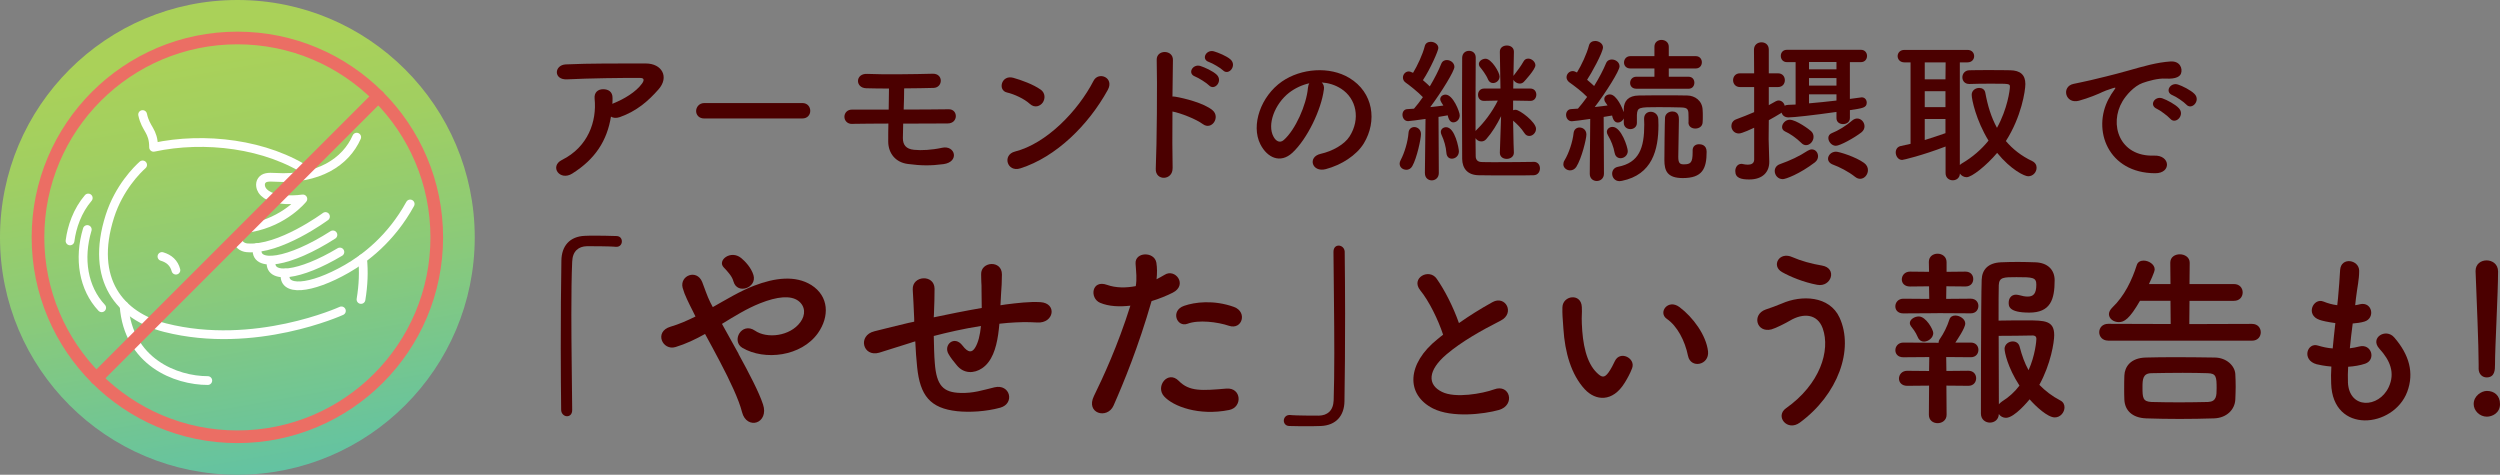 <?xml version="1.0" encoding="UTF-8"?>
<svg xmlns="http://www.w3.org/2000/svg" width="750.41" height="142.5" xmlns:xlink="http://www.w3.org/1999/xlink" viewBox="0 0 750.41 142.5">
  <rect x="0" y="0" width="750.41" height="142.5" fill="#808080" stroke="none"/>
  <defs>
    <style>
      .cls-1 {
        fill: url(#_称未設定グラデーション_43);
      }

      .cls-2 {
        stroke: #eb6e64;
        stroke-width: 3.8px;
      }

      .cls-2, .cls-3 {
        fill: none;
        stroke-linecap: round;
        stroke-linejoin: round;
      }

      .cls-4 {
        fill: #4b0000;
      }

      .cls-3 {
        stroke: #fff;
        stroke-width: 2.63px;
      }
    </style>
    <linearGradient id="_称未設定グラデーション_43" data-name="名称未設定グラデーション 43" x1="58.88" y1="1.07" x2="83.62" y2="141.43" gradientTransform="matrix(1, 0, 0, 1, 0, 0)" gradientUnits="userSpaceOnUse">
      <stop offset=".1" stop-color="#aad159"/>
      <stop offset=".29" stop-color="#a1cf61"/>
      <stop offset=".6" stop-color="#8aca7a"/>
      <stop offset=".99" stop-color="#64c3a1"/>
      <stop offset="1" stop-color="#63c3a3"/>
    </linearGradient>
  </defs>
  <g id="_イヤー_1" data-name="レイヤー 1"/>
  <g id="_イヤー_2" data-name="レイヤー 2">
    <g id="design">
      <g>
        <circle class="cls-1" cx="71.25" cy="71.25" r="71.25"/>
        <g>
          <path class="cls-3" d="M42.81,49.5c-1.54,1.38-7.08,6.79-9.83,15.41-6.09,19.1,3.09,30.01,16.59,33.44,26.91,6.83,52.91-5.04,52.91-5.04"/>
          <path class="cls-3" d="M108.83,77.61c.39,3.76,.26,7.85-.47,12.28"/>
          <path class="cls-3" d="M42.81,34.38c.96,4.53,3.28,4.73,3.29,9.84,15.23-3.27,33.95-1.12,47.01,7.66"/>
          <g>
            <path class="cls-3" d="M99.93,70.5c-12.97,8.33-23.93,10.12-22.68,3.79"/>
            <path class="cls-3" d="M81.45,78.12c-1.18,5.98,8.55,4.71,20.57-2.48"/>
            <path class="cls-3" d="M85.65,81.95c-1.1,5.62,7.51,5,18.43-1.25,5.31-3.04,13.23-8.91,19.04-19.48"/>
            <path class="cls-3" d="M107.07,41.17c-3.29,7.45-11.54,12.86-24.43,12.06-2.23-.14-3.37-.02-4.08,.98-.65,.91-.33,2.22,.12,2.9,2.69,4.06,12.23,2.6,12.23,2.6,0,0-5.41,6.79-15.54,8.63-2.94,.53-4.38,2.19-4.07,3.74,.23,1.17,1.32,2.17,2.85,2.3,9.74,.83,23.55-9.39,23.55-9.39"/>
          </g>
          <path class="cls-3" d="M48.61,76.99c2.18,.64,3.63,1.96,4.19,4.1"/>
          <path class="cls-3" d="M37.24,91.76c1.22,16.93,15.56,22.47,25.13,22.47"/>
          <path class="cls-3" d="M26.2,68.89c-2.63,8.74-1.18,17.64,4.32,23.49"/>
          <path class="cls-3" d="M26.49,59.43c-3.25,3.8-4.94,8.68-5.47,12.88"/>
        </g>
        <g>
          <line class="cls-2" x1="113.57" y1="28.93" x2="28.93" y2="113.57"/>
          <circle class="cls-2" cx="71.25" cy="71.25" r="59.85"/>
        </g>
      </g>
    </g>
    <g id="txt">
      <g>
        <path class="cls-4" d="M171.79,52.09c-1.87,1.17-3.6,.66-4.4-.42-.8-1.08-.61-2.71,1.26-3.65,7.86-3.88,10.53-11.61,9.83-18.39-.19-1.97,1.08-2.85,2.57-2.85s2.85,.7,2.81,2.67c0,.56,0,1.17-.05,1.73,.14-.05,.23-.14,.38-.19,3.14-1.26,6.69-3.37,8.52-5.9,.7-.98,.7-1.69-.52-1.69-5.24-.05-15.44,.09-22,.42-4.12,.19-3.88-4.31-.37-4.49,6.79-.33,16.99-.28,24.01-.28,4.87,0,7.11,4.07,3.84,7.77-3.09,3.51-6.5,6.5-11.61,8.33-1.08,.37-2.01,.28-2.67-.14-1.17,7.16-4.68,12.73-11.61,17.08Z"/>
        <path class="cls-4" d="M211.43,35.57c-1.68,0-2.48-1.12-2.48-2.25s.89-2.39,2.48-2.39h29.39c1.59,0,2.39,1.17,2.39,2.34s-.8,2.29-2.39,2.29h-29.39Z"/>
        <path class="cls-4" d="M255.85,37.2c-1.59,.05-2.39-1.08-2.39-2.15s.8-2.15,2.25-2.15h11.04c.05-2.34,.09-4.45,.09-6.32-2.71,0-5.15-.05-6.83-.09-3.37-.09-3.32-4.49,.28-4.31,4.91,.23,14.55,.09,19.66-.05,3.28-.09,3.14,4.17,.28,4.26-2.29,.09-5.52,.09-8.84,.14,0,1.87-.05,4.07-.14,6.36,4.96,0,9.92-.05,13.52-.09,2.85-.05,2.95,4.26-.33,4.26-3.98,0-8.66,.05-13.34,.05-.05,1.5-.09,3-.09,4.35,0,1.97,.89,3.28,3.37,3.51,2.15,.23,5.38,.05,8.38-.61,3.98-.89,5.33,4.26,.42,4.91-3.84,.51-6.69,.47-10.67-.05-3.7-.47-5.85-3.18-5.9-6.65,0-1.87,0-3.7,.05-5.48-3.98,0-7.77,.05-10.81,.09Z"/>
        <path class="cls-4" d="M309.15,31.21c-1.73-1.59-4.73-2.95-6.93-3.46-2.81-.66-1.64-5.38,1.92-4.4,2.48,.7,5.99,1.97,8.24,3.56,1.45,1.03,1.36,2.81,.61,3.88s-2.39,1.73-3.84,.42Zm-2.9,19.33c-3.98,1.26-5.48-4.07-1.59-5.05,9.41-2.39,18.86-12.07,23.59-21.25,1.5-2.9,6.32-.94,4.26,2.76-5.8,10.53-15.49,20.12-26.25,23.54Z"/>
        <path class="cls-4" d="M351.97,50.45c.09,3.79-5.24,3.93-5.05,.19,.33-7.58,.47-25.93,.28-32.67-.09-3.18,4.96-3.13,4.87,.05-.05,2.29-.09,6.37-.14,10.95,.23,0,.52,0,.8,.05,2.62,.42,8.7,1.92,11.23,4.07,2.43,2.06-.23,6.13-2.9,4.17-2.01-1.5-6.65-3.32-9.13-3.79-.05,6.46-.05,13.2,.05,16.99Zm6.79-27.47c-2.48-.89-.75-3.88,1.54-3.18,1.31,.42,3.79,1.54,4.91,2.62,1.97,1.92-.66,4.96-2.34,3.18-.66-.7-3.14-2.25-4.12-2.62Zm4.17-4.35c-2.53-.79-.89-3.84,1.4-3.23,1.31,.37,3.84,1.4,5.01,2.43,2.06,1.83-.51,5.01-2.25,3.28-.7-.7-3.18-2.15-4.17-2.48Z"/>
        <path class="cls-4" d="M397.37,26.91c-.75,5.94-4.96,14.79-9.45,18.95-3.6,3.32-7.53,1.5-9.59-2.53-2.95-5.8,.19-14.51,6.46-18.86,5.76-3.98,14.32-4.63,20.22-1.08,7.25,4.35,8.42,12.96,4.35,19.66-2.2,3.6-6.79,6.5-11.42,7.72-4.12,1.08-5.57-3.65-1.54-4.59,3.56-.79,7.16-2.81,8.7-5.24,3.32-5.24,2.06-11.37-2.57-14.32-1.83-1.17-3.79-1.73-5.8-1.87,.52,.47,.8,1.22,.66,2.15Zm-10.39,.89c-4.35,3.37-6.69,9.59-4.73,13.2,.7,1.36,1.92,2.06,3.09,1.03,3.51-3.09,6.79-10.53,7.25-15.58,.05-.56,.19-1.08,.42-1.45-2.15,.47-4.26,1.45-6.04,2.81Z"/>
        <path class="cls-4" d="M422.13,50.96c-1.03,0-2.01-.7-2.01-1.83,0-.33,.09-.7,.33-1.12,1.12-2.11,2.15-5.48,2.34-8.19,.09-1.12,.89-1.68,1.73-1.68,.98,0,2.01,.75,2.01,2.11s-1.22,7.21-2.62,9.64c-.42,.75-1.12,1.08-1.78,1.08Zm5.57,.98l.19-16.24c-1.78,.28-4.96,.66-5.24,.66-1.08,0-1.68-.98-1.68-1.92,0-.84,.47-1.64,1.45-1.68,.56-.05,1.26-.09,2.01-.14,.84-.98,1.78-2.15,2.67-3.46-1.4-1.5-4.07-3.6-5.15-4.35-.61-.42-.84-.98-.84-1.54,0-.94,.75-1.83,1.78-1.83,.19,0,.47,.05,1.26,.42,1.26-2.06,2.9-5.52,3.51-8,.23-.94,.98-1.31,1.83-1.31,1.08,0,2.25,.75,2.25,1.87,0,.75-2.34,6.18-4.63,9.64,.75,.61,1.45,1.31,2.06,1.87,1.45-2.43,2.71-4.91,3.42-6.74,.33-.84,.98-1.17,1.68-1.17,1.12,0,2.29,.84,2.29,2.06s-3.74,7.35-7.25,12.07c1.45-.14,2.85-.33,3.93-.47-.19-.33-.37-.61-.56-.89-.23-.37-.37-.7-.37-1.03,0-.8,.75-1.36,1.59-1.36,2.25,0,4.26,5.19,4.26,6.22,0,1.26-.98,2.11-1.92,2.11-.75,0-1.36-.56-1.69-2.11-.75,.14-1.68,.28-2.76,.47l.09,16.85c0,1.45-1.08,2.2-2.11,2.2s-2.06-.7-2.06-2.15v-.05Zm6.46-6.04c-.14-1.87-.7-3.79-1.45-5.38-.14-.33-.23-.61-.23-.89,0-.89,.75-1.45,1.59-1.45,2.67,0,3.84,6.41,3.84,7.25,0,1.36-1.08,2.2-2.11,2.2-.8,0-1.54-.51-1.64-1.73Zm26.21,2.67c1.26,0,1.87,.98,1.87,1.97s-.61,2.01-1.87,2.06c-1.22,.05-3.84,.05-6.65,.05-3.88,0-8.19,0-9.87-.05-3.32-.05-4.91-2.01-4.96-4.91,0-2.25-.05-8.71-.05-15.16s.05-12.96,.05-15.21c.05-1.4,1.03-2.06,2.06-2.06s2.01,.66,2.01,2.01v.05c-.05,2.85-.05,14.09-.05,22,.09-.14,.19-.23,.33-.38,2.11-2.01,4.63-5.24,6.36-8.75l-4.12,.09h-.05c-1.22,0-1.78-.89-1.78-1.83s.61-1.87,1.83-1.87h4.91l-.19-11v-.05c0-1.26,1.03-1.87,2.11-1.87s2.11,.61,2.11,1.87v.05s-.09,3.28-.14,7.25c.05-.14,.14-.28,.28-.42,.75-.94,2.06-2.71,2.76-3.98,.33-.61,.84-.84,1.4-.84,1.03,0,2.15,.94,2.15,2.01,0,1.22-3.18,4.68-3.51,5.01-.33,.33-.75,.47-1.17,.47-.84,0-1.64-.52-1.92-1.17l-.05,2.67h5.15c1.17,0,1.78,.89,1.78,1.83s-.61,1.87-1.73,1.87h-.05l-5.19-.09v2.9c.23-.09,.47-.14,.75-.14,1.22,0,6.13,3.7,6.13,5.71,0,1.17-.98,2.15-2.01,2.15-.56,0-1.08-.23-1.5-.89-.84-1.36-2.25-2.76-3.37-3.7,.05,5.48,.23,9.55,.23,9.55v.05c0,1.22-1.08,1.87-2.15,1.87s-2.06-.61-2.06-1.83v-.09l.37-10.9c-1.26,2.53-2.67,4.87-4.4,6.83-.47,.56-.98,.75-1.54,.75-.7,0-1.36-.38-1.73-.98,0,2.48,.05,4.45,.05,5.38,0,1.08,.56,1.73,1.69,1.78,.94,.05,2.53,.05,4.31,.05,3.98,0,9.13-.05,11.37-.09h.05Zm-13.71-24.71c-.61-1.5-1.92-3.14-2.39-3.7-.28-.33-.37-.66-.37-.94,0-.89,1.03-1.59,2.01-1.59,1.78,0,4.21,4.07,4.21,5.33,0,1.17-.98,1.97-1.97,1.97-.61,0-1.17-.33-1.5-1.08Z"/>
        <path class="cls-4" d="M471.32,51.15c-1.03,0-2.06-.75-2.06-1.83,0-.37,.09-.8,.37-1.22,1.26-2.06,2.43-5.48,2.71-8.19,.14-1.12,.94-1.64,1.78-1.64,1.03,0,2.06,.75,2.06,2.11,0,1.26-1.4,7.16-3.04,9.73-.47,.7-1.17,1.03-1.83,1.03Zm35.52-14.41v-1.45c0-2.39,0-3-2.34-3.04-1.78-.05-4.31-.09-6.65-.09-5.99,0-6.36,.05-6.51,2.34v2.39c0,1.22-.98,1.87-1.97,1.87s-1.97-.66-1.97-1.92v-1.31c-.33,.8-1.08,1.26-1.78,1.26-.51,0-1.36-.28-1.73-2.11-.7,.14-1.54,.28-2.53,.42l.09,17.03c0,1.45-1.08,2.2-2.15,2.2s-2.11-.7-2.11-2.15v-.05l.14-16.43c-2.25,.33-5.1,.7-5.52,.7-1.12,0-1.73-.98-1.73-1.92,0-.84,.52-1.68,1.5-1.73,.56-.05,1.26-.09,2.06-.14,.84-.98,1.83-2.2,2.76-3.51-1.45-1.54-4.21-3.6-5.29-4.35-.61-.42-.89-1.03-.89-1.54,0-.98,.8-1.87,1.87-1.87,.37,0,.7,.14,1.26,.42,1.31-2.11,2.95-5.57,3.6-8.1,.23-.94,1.03-1.36,1.87-1.36,1.12,0,2.34,.8,2.34,1.92,0,1.54-3.65,8.1-4.77,9.73,.75,.61,1.5,1.31,2.11,1.87,1.5-2.43,2.81-4.96,3.56-6.79,.33-.84,1.03-1.17,1.73-1.17,1.17,0,2.34,.84,2.34,2.06,0,1.31-4.02,7.72-7.44,12.21,1.4-.14,2.76-.33,3.84-.47-.19-.33-.42-.61-.61-.89-.28-.37-.37-.7-.37-1.03,0-.84,.8-1.4,1.68-1.4,2.06,0,3.84,4.35,4.17,5.33v-.98c.05-2.39,1.4-3.98,4.49-4.02,2.62-.05,5.52-.05,8.42-.05,2.11,0,4.21,0,6.22,.05,2.15,.05,4.45,1.5,4.54,4.35,.05,.61,.05,1.26,.05,1.87,0,.66,0,1.26-.05,1.83-.05,1.26-1.12,1.87-2.2,1.87s-2.06-.61-2.06-1.83v-.05Zm-22.18,9.17c-.33-1.87-1.08-3.74-2.01-5.29-.23-.38-.33-.75-.33-1.03,0-.89,.8-1.5,1.69-1.5,2.67,0,4.59,6.18,4.59,7.25,0,1.31-1.12,2.15-2.15,2.15-.8,0-1.59-.47-1.78-1.59Zm1.5,8.47c-1.45,0-2.25-1.12-2.25-2.25,0-.94,.56-1.83,1.73-2.06,6.41-1.22,7.91-5.71,7.91-12.64,0-.56-.05-1.12-.05-1.73v-.09c0-1.4,.98-2.06,2.01-2.06s2.2,.75,2.25,2.2c0,.61,.05,1.17,.05,1.78,0,7.49-1.87,14.88-10.95,16.75-.23,.05-.47,.09-.7,.09Zm5.01-27.75c-1.26,0-1.87-.84-1.87-1.73,0-.94,.66-1.87,1.87-1.87h5.43v-2.48h-7.21c-1.31,0-1.92-.89-1.92-1.78,0-.94,.66-1.92,1.92-1.92h7.21v-2.81c0-1.4,1.08-2.06,2.11-2.06,1.12,0,2.2,.7,2.2,2.06v2.81h8.1c1.22,0,1.83,.94,1.83,1.83,0,.94-.61,1.87-1.83,1.87h-8.1v2.48h5.9c1.22,0,1.78,.89,1.78,1.78,0,.94-.56,1.83-1.78,1.83h-15.63Zm16.89,18.53c0-1.31,.94-1.87,1.92-1.87,.56,0,2.29,.14,2.29,2.25,0,5.15-1.31,7.91-7.16,7.91-4.63,0-5.52-2.15-5.52-5.38,0-1.87,.09-11.33,.19-12.78,.09-1.17,1.17-1.83,2.2-1.83,1.97,0,1.97,1.78,1.97,2.53,0,2.53-.19,8.75-.19,11.09,0,1.92,.51,2.25,1.64,2.25,2.06,0,2.67-.47,2.67-3.65v-.51Z"/>
        <path class="cls-4" d="M555.27,35.47c0,1.17-1.03,1.78-2.06,1.78s-1.97-.61-1.97-1.78v-1.87c-6.88,.98-12.82,1.64-14.41,1.64-1.22,0-1.87-.7-2.06-1.45l-.14,.14c-1.17,.7-2.39,1.45-3.7,2.15,0,2.85-.05,5.05-.05,5.71,0,.75,.14,5.01,.19,6.65v.19c0,2.95-1.92,5.24-5.99,5.24-2.48,0-4.21-.42-4.21-2.53,0-1.08,.66-2.15,1.83-2.15,.14,0,.28,0,.42,.05,.42,.09,.98,.19,1.5,.19,.98,0,1.92-.33,1.92-1.54v-9.55c-.42,.19-3.6,1.73-4.59,1.73-1.4,0-2.25-1.12-2.25-2.25,0-.79,.42-1.64,1.45-2.01,1.97-.75,3.7-1.4,5.38-2.15v-7.53h-4.26c-1.36,0-2.06-1.03-2.06-2.06s.7-2.06,2.06-2.06h4.26l-.05-7.11c0-1.45,1.12-2.2,2.25-2.2s2.2,.7,2.2,2.2v7.11h2.76c1.4,0,2.06,1.03,2.06,2.06s-.66,2.06-2.06,2.06h-2.76v5.43c2.2-1.26,2.48-1.4,2.95-1.4,.89,0,1.64,.7,1.83,1.59,.28-.19,.7-.28,1.12-.28,.66,0,1.36-.05,2.15-.09v-12.73h-2.62c-1.22,0-1.83-.94-1.83-1.87s.61-1.83,1.83-1.83h22.23c1.22,0,1.83,.94,1.83,1.83,0,.94-.61,1.87-1.83,1.87h-3.32v11.04c1.4-.19,3.37-.47,3.56-.47,.98,0,1.5,.79,1.5,1.59,0,1.54-1.22,1.68-5.05,2.25v2.43Zm-20.17,18.3c-1.45,0-2.39-1.22-2.39-2.43,0-.84,.47-1.68,1.54-2.06,3.14-1.12,5.76-2.34,8.33-4.02,.47-.28,.89-.42,1.26-.42,1.12,0,1.87,.98,1.87,2.06,0,.66-.28,1.31-.94,1.83-4.54,3.46-8.75,5.05-9.69,5.05Zm5.66-10.81c-1.68-1.64-3.51-2.86-4.96-3.51-.61-.28-.89-.8-.89-1.31,0-1.03,1.03-2.2,2.29-2.2,1.97,0,5.99,3,6.41,3.42,.56,.51,.75,1.12,.75,1.73,0,1.31-1.08,2.48-2.25,2.48-.47,0-.94-.19-1.36-.61Zm10.48-24.34h-8.24v2.2h8.24v-2.2Zm0,4.82h-8.24v2.25h8.24v-2.25Zm0,4.87h-8.24v2.71c2.67-.23,5.57-.52,8.24-.84v-1.87Zm5.57,24.76c-1.92-1.54-4.68-2.95-6.6-3.65-1.03-.37-1.5-1.08-1.5-1.78,0-1.03,.98-2.11,2.39-2.11,.94,0,5.9,1.54,8.42,3.37,.84,.61,1.17,1.4,1.17,2.15,0,1.36-1.03,2.62-2.34,2.62-.51,0-1.03-.19-1.54-.61Zm-5.76-9.31c-1.26,0-2.25-1.26-2.25-2.34,0-.61,.33-1.17,1.03-1.45,1.83-.7,4.31-2.2,6.13-3.79,.51-.42,1.03-.61,1.5-.61,1.22,0,2.2,1.12,2.2,2.34,0,.66-.28,1.31-.94,1.83-2.11,1.64-6.41,4.02-7.67,4.02Z"/>
        <path class="cls-4" d="M583.96,43.99c-6.97,2.67-12.68,4.02-13.01,4.02-1.17,0-1.92-1.17-1.92-2.25,0-.89,.47-1.68,1.45-1.92,.98-.19,2.01-.42,3-.66V18.72h-1.87c-1.31,0-2.01-.94-2.01-1.87s.7-1.87,2.01-1.87h18.95c1.36,0,2.01,.94,2.01,1.87s-.66,1.87-2.01,1.87h-2.29v30.84c.14-.19,.33-.33,.56-.47,3.28-1.92,5.94-4.26,8.05-6.88-3.74-6.13-5.05-12.35-5.05-13.76,0-1.31,1.17-2.06,2.25-2.06,.84,0,1.64,.42,1.83,1.4,.7,3.88,1.78,7.44,3.51,10.58,3.14-5.66,3.88-11.37,3.88-12.31s-.14-.94-5.52-.94c-2.2,0-4.59,0-6.6,.09h-.09c-1.36,0-2.06-.98-2.06-2.01s.75-2.11,2.15-2.11c1.69-.05,3.6-.05,5.48-.05,2.57,0,5.05,0,6.74,.05,3.04,.05,4.54,1.4,4.54,4.12,0,2.01-1.17,9.83-5.85,17.13,2.06,2.43,4.68,4.49,7.86,5.99,.98,.47,1.36,1.22,1.36,2.01,0,1.31-1.03,2.57-2.53,2.57-1.08,0-5.15-1.92-9.31-7.02-3.28,3.88-7.63,7.3-9.17,7.3-.84,0-1.59-.47-2.01-1.08-.05,1.36-1.12,2.01-2.15,2.01s-2.15-.7-2.15-2.15v-8Zm.05-25.27h-6.27v5.1h6.22l.05-5.1Zm-.05,8.66h-6.22v4.77h6.22v-4.77Zm0,8.33h-6.22v6.32c2.15-.66,4.21-1.36,6.22-2.06v-4.26Z"/>
        <path class="cls-4" d="M633.01,29.58c.47-.89,.89-1.64,1.5-2.43,.75-.98,.52-.94-.37-.66-3.51,1.12-2.71,1.12-5.9,2.34-1.5,.56-2.81,1.03-4.21,1.4-4.12,1.12-5.38-4.26-1.64-5.05,.98-.23,3.7-.75,5.19-1.12,2.29-.56,6.41-1.5,11.18-2.85,4.82-1.36,8.61-2.48,12.73-2.76,2.9-.19,3.7,2.11,3.18,3.6-.28,.79-1.31,1.73-4.59,1.54-2.39-.14-5.33,.75-6.93,1.31-2.62,.94-5.01,3.74-6.04,5.48-4.12,6.88-.98,16.71,9.5,16.33,4.91-.19,5.24,5.34,.28,5.29-14.13-.05-19-13.01-13.9-22.42Zm14.41,3.09c-2.48-1.08-.61-3.98,1.69-3.14,1.31,.47,3.84,1.78,4.91,2.95,1.92,2.06-.98,5.05-2.62,3.14-.66-.75-3-2.53-3.98-2.95Zm4.73-4.07c-2.53-.98-.7-3.98,1.59-3.23,1.31,.42,3.84,1.68,4.96,2.81,1.97,1.97-.8,5.05-2.48,3.18-.66-.75-3.09-2.39-4.07-2.76Z"/>
        <path class="cls-4" d="M171.75,123.07c0,1.31-.75,1.87-1.56,1.87s-1.68-.69-1.75-1.81c-.06-5.37-.12-11.85-.12-18.59,0-9.3,.06-18.91,.19-26.33,.06-4.31,2.43-7.24,7.05-7.42,1.06-.06,2.06-.06,3.06-.06,2.18,0,4.12,.06,6.36,.12,1.19,0,1.68,.81,1.68,1.62s-.56,1.62-1.62,1.62h-.25c-.37-.06-2.12-.19-8.61-.19-2.5,.06-4.31,1.44-4.43,4.62-.19,4.12-.25,9.73-.25,15.85,0,9.73,.19,20.65,.25,28.64v.06Z"/>
        <path class="cls-4" d="M221.67,106.23c3.18,5.8,6.18,11.54,7.36,15.16,.94,2.81-.25,4.8-1.87,5.37s-3.74-.31-4.43-3.06c-.94-3.74-3.62-9.42-6.61-15.1-1.5-2.87-3.06-5.74-4.49-8.36-2.87,1.62-5.8,3-8.86,3.93-3.93,1.19-6.55-4.62-1.5-6.11,2.56-.75,4.99-1.81,7.49-3.06-.31-.62-.56-1.19-.87-1.75-.56-1.06-1.12-2.25-1.68-3.43-.56-1.18-1-2.31-1.31-3.43-.94-3.68,4.24-5.74,5.87-1.75,.81,2.06,1.44,4.12,2.43,6.11,.25,.44,.5,.94,.75,1.43,4.12-2.31,8.17-4.8,12.42-6.43,6.18-2.37,12.35-3.18,17.16-.19,5.3,3.37,5.49,9.42,2,14.41-4.99,7.05-16.04,8.36-22.71,4.43-1.68-1-1.75-3-.87-4.37,.87-1.37,2.68-2.12,4.62-.81,3.68,2.56,10.61,1.68,13.66-2.5,1.62-2.18,1.56-4.8-.62-6.43-2.31-1.68-6.3-1.31-11.48,.75-4.06,1.62-7.74,3.93-11.42,6.18,1.56,2.81,3.31,5.93,4.99,8.99Zm-1.5-21.71c-.25-1-.81-1.81-1.37-2.5-.5-.62-1-1.19-1.56-1.75-2.06-2.12,2.12-5.37,5.24-2.81,1.06,.87,2.99,2.81,3.68,5.12,1.12,3.81-4.87,5.93-5.99,1.93Z"/>
        <path class="cls-4" d="M273.65,102.8c-5.49,1.75-7.86,2.5-9.73,3.06-4.93,1.44-6.61-5.18-1.43-6.43,2.81-.69,7.42-1.87,10.17-2.5l1.75-.37v-.81c-.12-3.62-.31-6.18-.44-8.86-.19-4.24,6.49-4.62,6.55-.25,0,2-.06,4.87-.19,7.8l-.06,.81c4.12-.87,9.3-1.93,14.41-2.81,0-1.87-.06-3.62-.06-5.18,0-1.37,0-2-.06-2.5-.06-.5,0-1.06-.06-2.43-.12-3.87,6.24-4.37,6.24,.06,0,2.12-.12,3.93-.25,5.68-.06,1.06-.12,2.31-.19,3.56,.56-.06,1.06-.19,1.62-.25,3.56-.44,7.05-.87,10.36-.69,5.12,.31,4.12,6.43-.94,6.11-3.12-.19-5.62-.12-8.8,.12-.87,.06-1.69,.19-2.56,.25-.06,1.06-.25,2.18-.37,3.24-.62,4.24-1.87,8.11-4.8,10.11-2.37,1.62-5.55,1.75-7.67-.94-.87-1.06-1.75-2.12-2.43-3.31-1.62-2.75,1.75-5.74,4.18-2.56,1.81,2.37,2.87,2.06,3.74,.75,1-1.56,1.56-3.93,1.81-6.61-5.18,.81-10.05,1.93-14.16,3,.06,2.93,.12,5.93,.31,8.11,.5,6.74,2.5,8.86,7.74,8.98,3.87,.12,6.55-.81,10.17-1.68,4.74-1.12,6.18,4.87,1.75,6.11-4.31,1.19-9.3,1.44-12.92,1.06-8.17-.87-11.17-4.74-12.04-13.23-.25-2.25-.44-5.12-.56-7.74l-1.06,.31Z"/>
        <path class="cls-4" d="M334.24,121.76c-1.87,4.18-8.49,2.37-5.86-2.93,2.68-5.49,7.11-14.97,10.92-27.08-3.31,.37-6.49,.25-9.11-.87-3.18-1.37-2.56-7.05,2.12-5.37,2.62,.94,5.68,.94,8.61,.37,.37-2.31,.12-3.99-.06-6.74-.25-3.56,5.62-3.74,6.24-.31,.25,1.56,.25,3.24,.06,4.99,.87-.44,1.62-.87,2.37-1.31,3.24-2.12,7.11,3.06,2.43,5.37-1.75,.87-3.99,1.81-6.3,2.5-3.93,13.67-8.36,24.46-11.42,31.38Zm15.16-2.81c-2.68-2.99,1.19-7.92,4.43-4.62,3.18,3.25,6.99,2.93,14.29,2.31,4.55-.37,4.93,5.62,.81,6.43-9.05,1.81-16.78-1.06-19.53-4.12Zm7.05-21.77c-3.24,1.18-5.18-3.93-1.06-5.37,3.18-1.12,8.86-1.87,14.97,.31,4.18,1.5,2.5,6.99-1.44,5.68-3.49-1.18-9.17-1.87-12.48-.62Z"/>
        <path class="cls-4" d="M400.26,75.59c0-1.31,.75-1.87,1.56-1.87,.87,0,1.75,.69,1.81,1.81,.06,5.37,.12,11.86,.12,18.59,0,9.3-.06,18.91-.19,26.33-.06,4.3-2.5,7.24-7.11,7.42-1.5,.06-2.81,.06-4.12,.06-1.75,0-3.43,0-5.3-.06-1.12,0-1.68-.81-1.68-1.62s.62-1.68,1.68-1.68h.25c.37,.06,2.12,.19,8.61,.19,2.5-.06,4.31-1.43,4.43-4.62,.12-3.74,.19-8.73,.19-14.16,0-10.17-.19-21.9-.25-30.32v-.06Z"/>
        <path class="cls-4" d="M426.31,87.14c-2.97-3.66,2.63-6.75,4.92-3.49,2.46,3.49,5.03,8.58,6.69,13.33,3.09-2.17,6.35-4.23,10.07-6.29,3.89-2.17,6.86,3.32,2.46,5.55-5.83,2.97-11.73,6.29-16.25,10.12-5.66,4.81-5.83,9.1-1.37,11.27,4,2,12.18,.51,15.62-.74,4.81-1.83,6.52,4.75,1.43,6.18-4.52,1.26-14.07,2.4-19.74-.46-8.24-4.18-7.89-13.44,1.37-20.82,.57-.46,1.09-.92,1.66-1.32-1.49-4.52-4.23-10.12-6.86-13.33Z"/>
        <path class="cls-4" d="M475.73,116.89c-4.12-4.46-6.01-11.1-6.46-18.31-.23-3.26-.34-4.29-.29-6.35,.11-3.6,5.66-4.35,5.83-.06,.11,2.23-.11,2.34,0,4.98,.23,6.01,1.32,11.67,4.52,14.76,1.49,1.43,2.23,1.6,3.49-.11,.69-.97,1.49-2.46,1.89-3.38,1.54-3.32,6.29-.92,5.21,2.06-.57,1.6-1.6,3.38-2.23,4.4-3.66,5.95-8.75,5.43-11.96,2Zm30.95-10.07c-.92-4.58-3.26-8.98-6.35-11.1-2.75-1.89,.34-6.12,3.78-3.55,4.06,3.03,8.01,8.41,8.58,13.27,.46,4.18-5.21,5.32-6.01,1.37Z"/>
        <path class="cls-4" d="M536.08,122.55c10.24-7.21,13.39-17.33,11.04-23.97-1.6-4.46-5.89-4.69-9.84-2.34-1.14,.69-4.29,2.29-5.55,2.63-4.52,1.14-5.95-4.46-1.77-5.95,1.49-.51,3.32-1.14,4.92-1.83,5.83-2.57,14.24-2.35,17.28,4.23,4.4,9.55-.46,23.11-11.9,31.52-3.78,2.8-7.55-1.89-4.18-4.29Zm-1.2-40.9c-3.26-1.83-.86-6.29,3.15-4.46,2.46,1.09,5.72,2,8.87,2.52,4.69,.8,2.8,6.58-1.43,5.78-4.06-.74-8.18-2.46-10.58-3.83Z"/>
        <path class="cls-4" d="M581.55,94.01l-10.24,.06c-1.66,0-2.4-1.03-2.4-2.12,0-1.14,.86-2.29,2.4-2.29l7.78,.06-.06-3.78-5.72,.06c-1.66,0-2.46-1.03-2.46-2.12,0-1.14,.86-2.35,2.46-2.35l5.72,.06-.06-2.92v-.06c0-1.66,1.32-2.46,2.63-2.46s2.69,.86,2.69,2.52v2.92l5.66-.06c1.6,0,2.35,1.09,2.35,2.23s-.74,2.23-2.35,2.23l-5.72-.06-.06,3.78,7.38-.06c1.54,0,2.29,1.09,2.29,2.17,0,1.14-.74,2.23-2.29,2.23l-10.01-.06Zm2.69,21.74l.06,8.75c0,1.66-1.37,2.52-2.69,2.52s-2.63-.8-2.63-2.52l.06-8.75-6.58,.06c-1.66,0-2.46-1.09-2.46-2.17,0-1.14,.86-2.34,2.46-2.34l6.58,.06,.06-4.18-7.78,.06c-1.66,0-2.4-1.03-2.4-2.12,0-1.14,.86-2.29,2.4-2.29l10.18,.06h.4c0-.4,.11-.8,.46-1.26,1.03-1.49,2.12-3.6,2.8-5.78,.29-.8,.97-1.14,1.77-1.14,1.32,0,2.97,1.03,2.97,2.4s-2.46,4.92-2.97,5.72h4.63c1.54,0,2.29,1.09,2.29,2.17,0,1.14-.74,2.23-2.29,2.23l-7.38-.06,.06,4.18,6.58-.06c1.6,0,2.35,1.14,2.35,2.23,0,1.14-.74,2.29-2.35,2.29l-6.58-.06Zm-6.75-13.21c-.69,0-1.37-.34-1.77-1.2-.8-1.89-1.66-2.8-2.12-3.43-.23-.34-.34-.63-.34-.92,0-1.14,1.43-2,2.69-2,2.17,0,4.35,3.95,4.35,4.98,0,1.43-1.49,2.57-2.8,2.57Zm24.66,22.88c-.92,0-1.72-.46-2.17-1.14-.06,1.72-1.37,2.57-2.69,2.57s-2.69-.92-2.69-2.69c0,0,0-34.09,.23-40.22,.11-2.92,1.83-5.03,5.78-5.21,1.49-.06,3.26-.11,5.03-.11s3.66,.06,5.26,.11c3.83,.11,5.83,2.34,5.83,5.38,0,5.83-1.26,9.72-7.61,9.72s-6.18-2.06-6.18-3.03c0-1.2,.74-2.35,2.17-2.35,.29,0,.57,.06,.86,.11,1.03,.29,1.89,.46,2.63,.46,1.72,0,2.63-.8,2.63-3.6,0-2.17-1.09-2.23-5.95-2.23-3.89,0-5.21,0-5.32,2.4-.06,1.43-.06,5.55-.06,10.64,2-.06,5.61-.06,8.52-.06,5.32,0,8.18,.06,8.18,4.41,0,2.12-1.03,8.7-4.46,14.93,1.72,1.77,3.78,3.38,6.29,4.69,.92,.46,1.26,1.26,1.26,2.06,0,1.49-1.2,3.03-2.92,3.03-2.12,0-5.66-3.26-7.55-5.43-.29,.34-4.52,5.55-7.09,5.55Zm-.46-20.65c0-1.43,1.26-2.29,2.46-2.29,.92,0,1.77,.46,2.06,1.54,.69,2.69,1.54,5.03,2.69,7.09,2-4.41,2.35-8.87,2.35-9.38,0-.97-.74-1.03-1.14-1.03-2.23,.06-7.61,.11-10.18,.11,0,7.72,.06,16.25,.06,20.54,.23-.29,.57-.57,.97-.86,2.12-1.32,3.83-2.92,5.21-4.75-3.6-5.55-4.46-10.07-4.46-10.98Z"/>
        <path class="cls-4" d="M632.8,102.24c-1.77,0-2.69-1.26-2.69-2.52s.92-2.52,2.69-2.52l18.76,.06-.06-6.98h-9.15c-3.15,5.49-4.75,6.41-6.35,6.41s-2.97-1.03-2.97-2.4c0-.63,.34-1.32,1.03-2,3.66-3.49,5.89-8.24,7.32-12.7,.29-.97,1.14-1.37,2.06-1.37,1.54,0,3.32,1.14,3.32,2.63,0,.86-1.49,3.89-1.72,4.41h6.46l-.06-6.41c0-1.72,1.43-2.52,2.86-2.52s2.97,.86,2.97,2.52l-.06,6.41h13.33c1.77,0,2.63,1.26,2.63,2.52s-.86,2.52-2.63,2.52h-13.33l-.06,6.98,18.82-.06c1.77,0,2.63,1.26,2.63,2.52s-.86,2.52-2.63,2.52h-43.19Zm31.75,23.34c-3.32,.11-6.86,.17-10.3,.17s-6.86-.06-10.07-.17c-4.18-.17-6.35-2.4-6.52-5.55-.06-1.2-.06-2.29-.06-3.38,0-1.37,0-2.69,.06-3.95,.11-2.57,1.83-5.26,6.41-5.38,2.4-.06,5.49-.11,8.81-.11,4,0,8.29,.06,11.96,.11,3.49,.06,5.95,2.46,6.12,4.92,.06,1.14,.11,2.46,.11,3.78s-.06,2.63-.11,3.95c-.17,2.97-2.57,5.49-6.41,5.61Zm.8-9.04c0-3.43-.11-4.46-2.69-4.52-2.12-.06-4.75-.11-7.49-.11-3.32,0-6.75,.06-9.44,.11-2.52,.06-2.63,1.83-2.63,4.23,0,3.09,.06,4.29,2.69,4.41,2.46,.06,5.38,.11,8.35,.11s6.01-.06,8.64-.11c2.52-.12,2.57-1.83,2.57-4.12Z"/>
        <path class="cls-4" d="M704.76,114.72c.34,8.18,9.27,7.84,12.24,1.49,2-4.29,.4-8.07-2.8-11.55-2.97-3.26,1.95-6.29,4.46-3.38,4.46,5.15,6.06,10.58,3.89,16.36-4.12,10.87-22.37,12.76-22.82-2.52-.06-1.6-.06-3.32,.06-5.09-2.06-.17-3.66-.51-4.4-.69-4.63-1.26-2.86-6.69,.4-5.61,1.32,.4,2.8,.74,4.4,.86,.23-2.52,.51-5.03,.8-7.61-2.17-.29-4-.69-4.75-.97-4.35-1.49-1.83-6.75,1.2-5.49,1.26,.51,2.69,.92,4.12,1.09,.06-.69,.17-1.43,.23-2.12,.34-3.6,.46-5.78,.63-8.47,.29-4,5.72-3.09,5.72,.29,0,2.69-.57,4.86-.97,8.24-.06,.69-.17,1.37-.23,2.06,.52-.06,.97-.17,1.43-.29,3.72-.86,4.69,4.23,1.32,5.21-1.14,.34-2.29,.46-3.49,.57-.34,2.57-.63,5.03-.86,7.44,.97-.12,1.89-.29,2.75-.52,3.78-1.03,5.21,4,1.83,5.15-1.54,.52-3.32,.8-5.09,.92-.11,1.66-.11,3.2-.06,4.63Z"/>
        <path class="cls-4" d="M746.46,125.07c-2.17,0-3.95-1.83-3.95-3.78,0-2.52,2.4-3.95,3.95-3.95,2.23,0,3.95,1.37,3.95,3.95,0,2.75-2.4,3.78-3.95,3.78Zm-2.46-14.53v-1.2c0-5.55-.57-18.88-.92-27.86v-.17c0-2.12,1.66-3.15,3.32-3.15s3.43,1.09,3.43,3.32c0,6.75-.92,22.48-.92,28.03,0,1.37,0,3.78-2.52,3.78-1.2,0-2.4-.92-2.4-2.69v-.06Z"/>
      </g>
    </g>
  </g>
</svg>